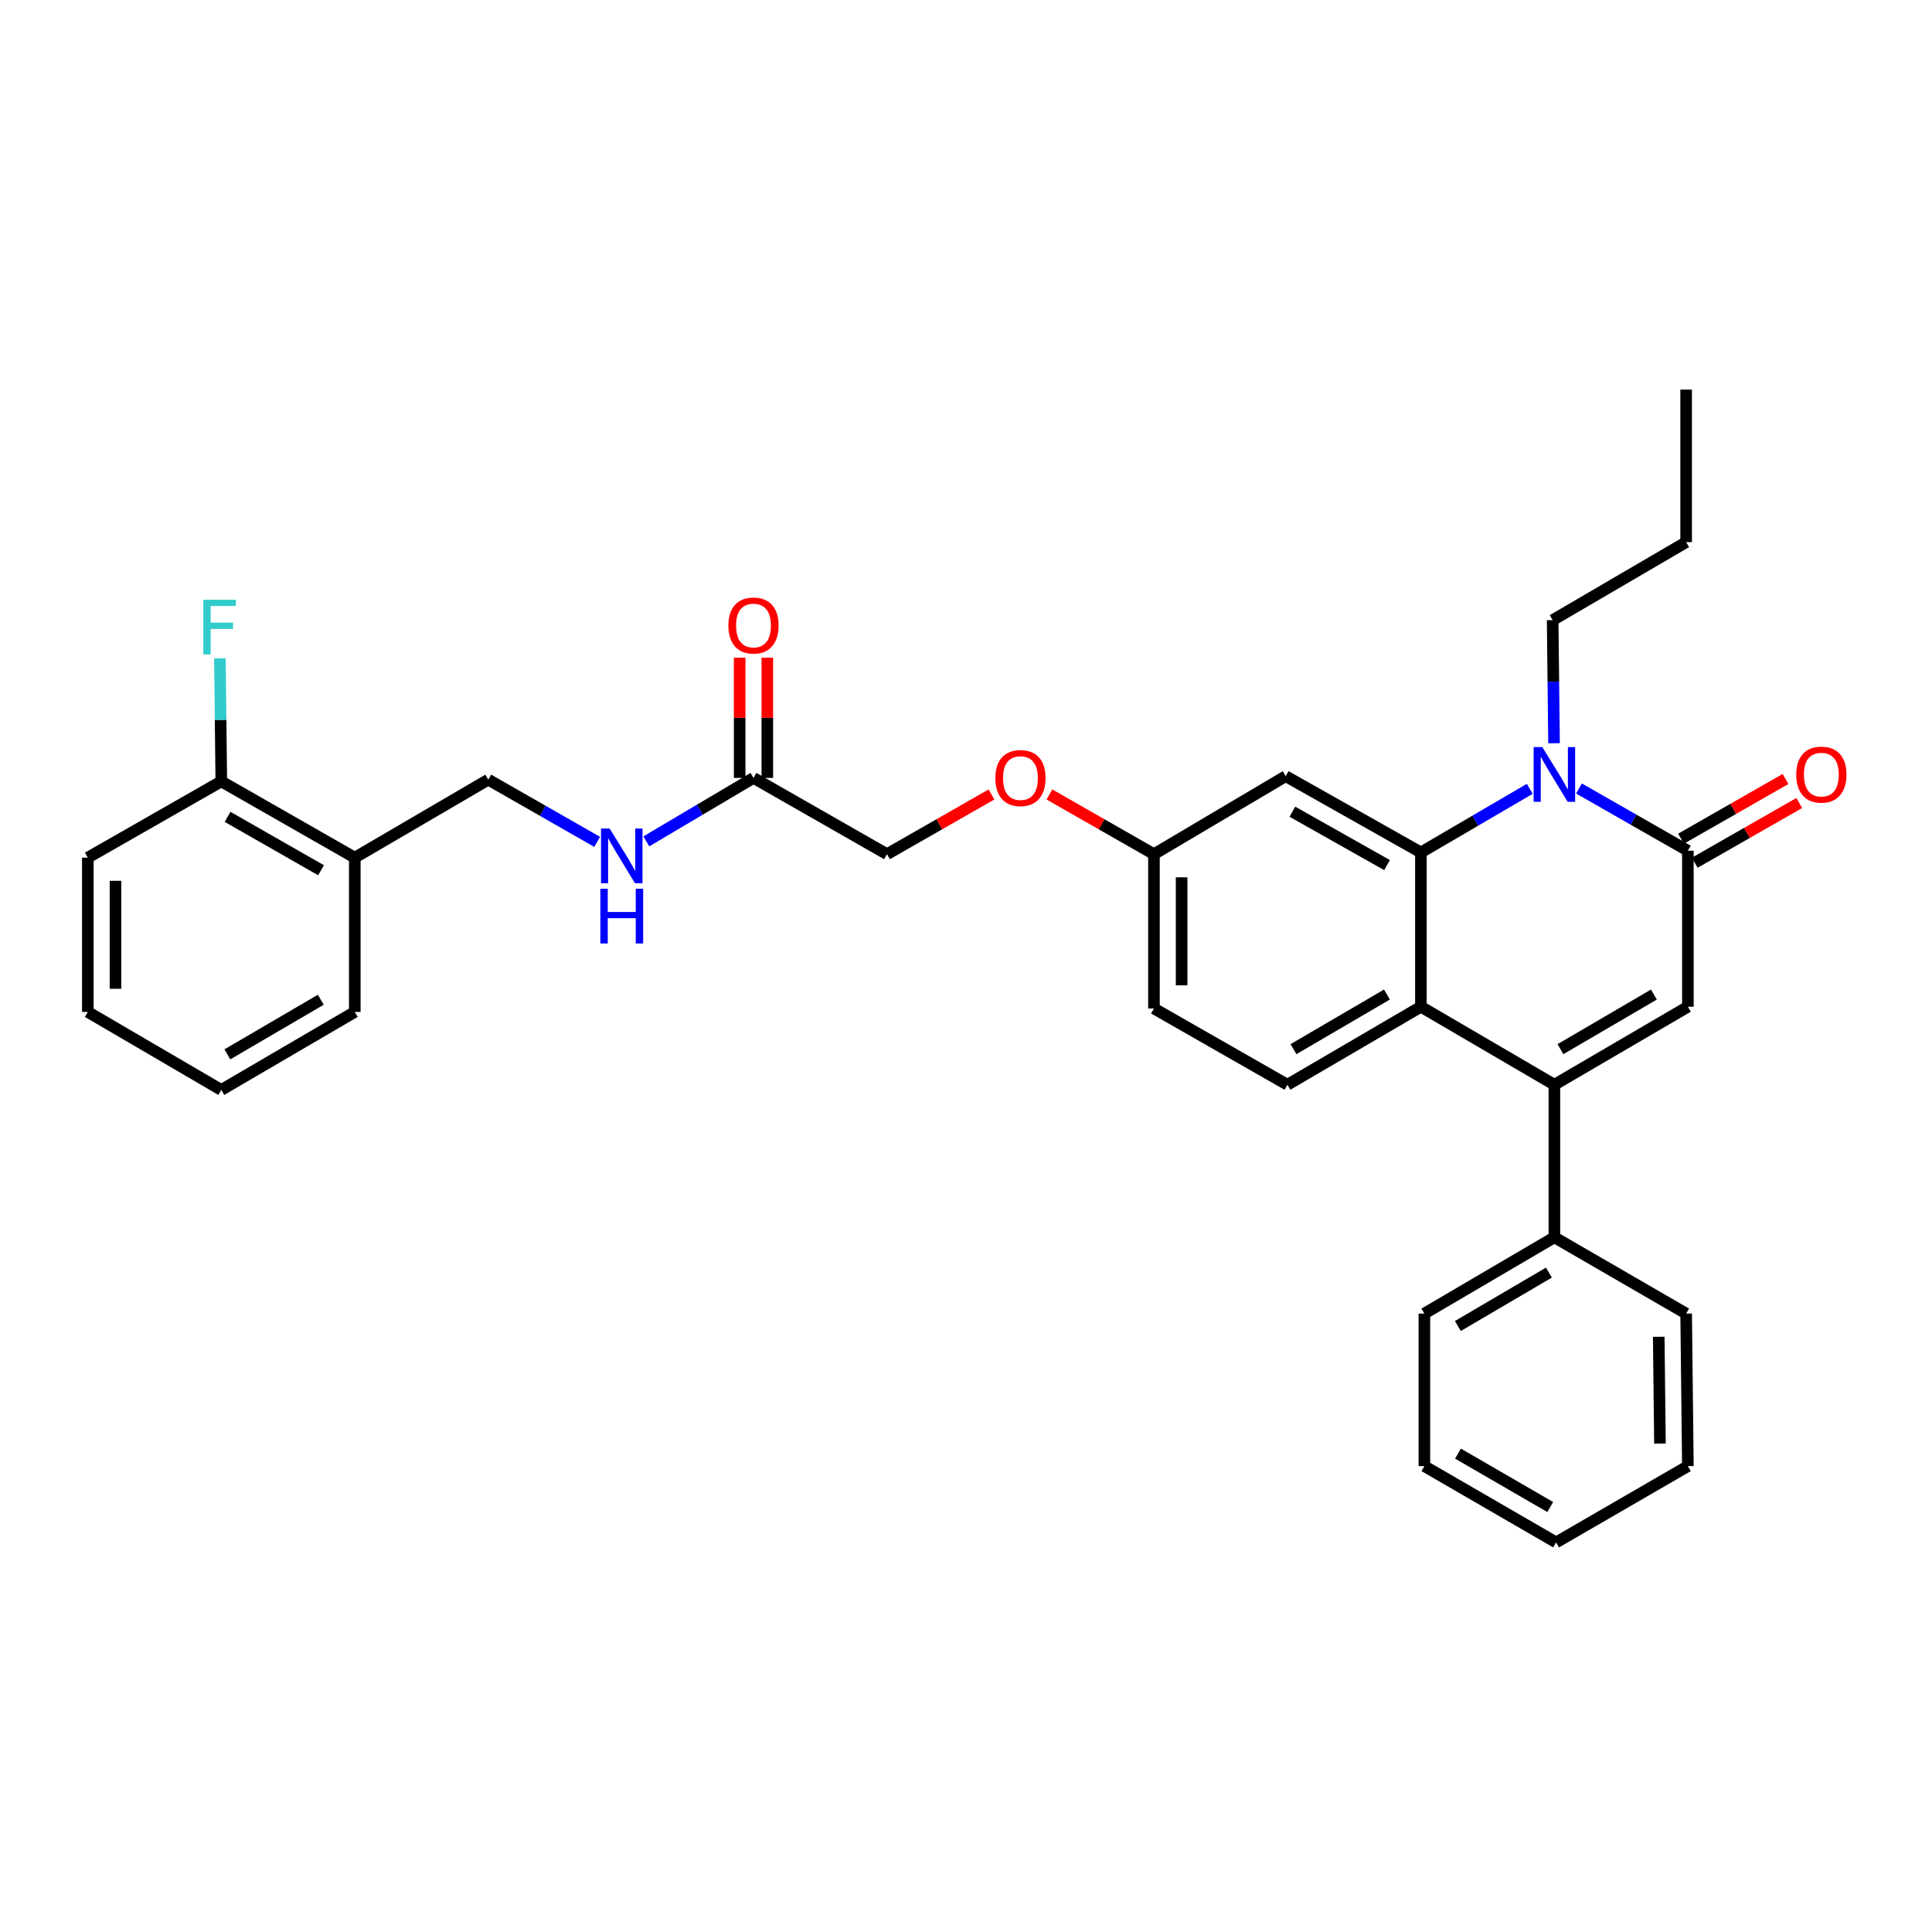 <?xml version='1.0' encoding='iso-8859-1'?>
<svg version='1.1' baseProfile='full'
              xmlns='http://www.w3.org/2000/svg'
                      xmlns:rdkit='http://www.rdkit.org/xml'
                      xmlns:xlink='http://www.w3.org/1999/xlink'
                  xml:space='preserve'
width='1000px' height='1000px' viewBox='0 0 1000 1000'>
<!-- END OF HEADER -->
<rect style='opacity:1.0;fill:#FFFFFF;stroke:none' width='1000' height='1000' x='0' y='0'> </rect>
<path class='bond-0' d='M 334.538,435.49 L 362.271,419.067' style='fill:none;fill-rule:evenodd;stroke:#0000FF;stroke-width:6px;stroke-linecap:butt;stroke-linejoin:miter;stroke-opacity:1' />
<path class='bond-0' d='M 362.271,419.067 L 390.004,402.644' style='fill:none;fill-rule:evenodd;stroke:#000000;stroke-width:6px;stroke-linecap:butt;stroke-linejoin:miter;stroke-opacity:1' />
<path class='bond-1' d='M 309.087,435.75 L 280.905,419.646' style='fill:none;fill-rule:evenodd;stroke:#0000FF;stroke-width:6px;stroke-linecap:butt;stroke-linejoin:miter;stroke-opacity:1' />
<path class='bond-1' d='M 280.905,419.646 L 252.722,403.543' style='fill:none;fill-rule:evenodd;stroke:#000000;stroke-width:6px;stroke-linecap:butt;stroke-linejoin:miter;stroke-opacity:1' />
<path class='bond-2' d='M 397.165,402.644 L 397.165,371.53' style='fill:none;fill-rule:evenodd;stroke:#000000;stroke-width:6px;stroke-linecap:butt;stroke-linejoin:miter;stroke-opacity:1' />
<path class='bond-2' d='M 397.165,371.53 L 397.165,340.417' style='fill:none;fill-rule:evenodd;stroke:#FF0000;stroke-width:6px;stroke-linecap:butt;stroke-linejoin:miter;stroke-opacity:1' />
<path class='bond-2' d='M 382.844,402.644 L 382.844,371.53' style='fill:none;fill-rule:evenodd;stroke:#000000;stroke-width:6px;stroke-linecap:butt;stroke-linejoin:miter;stroke-opacity:1' />
<path class='bond-2' d='M 382.844,371.53 L 382.844,340.417' style='fill:none;fill-rule:evenodd;stroke:#FF0000;stroke-width:6px;stroke-linecap:butt;stroke-linejoin:miter;stroke-opacity:1' />
<path class='bond-3' d='M 390.004,402.644 L 459.099,442.124' style='fill:none;fill-rule:evenodd;stroke:#000000;stroke-width:6px;stroke-linecap:butt;stroke-linejoin:miter;stroke-opacity:1' />
<path class='bond-4' d='M 45.455,443.922 L 45.455,523.774' style='fill:none;fill-rule:evenodd;stroke:#000000;stroke-width:6px;stroke-linecap:butt;stroke-linejoin:miter;stroke-opacity:1' />
<path class='bond-4' d='M 59.776,455.9 L 59.776,511.796' style='fill:none;fill-rule:evenodd;stroke:#000000;stroke-width:6px;stroke-linecap:butt;stroke-linejoin:miter;stroke-opacity:1' />
<path class='bond-5' d='M 45.455,443.922 L 114.541,404.442' style='fill:none;fill-rule:evenodd;stroke:#000000;stroke-width:6px;stroke-linecap:butt;stroke-linejoin:miter;stroke-opacity:1' />
<path class='bond-6' d='M 45.455,523.774 L 114.541,564.154' style='fill:none;fill-rule:evenodd;stroke:#000000;stroke-width:6px;stroke-linecap:butt;stroke-linejoin:miter;stroke-opacity:1' />
<path class='bond-7' d='M 543.175,411.209 L 570.228,426.666' style='fill:none;fill-rule:evenodd;stroke:#FF0000;stroke-width:6px;stroke-linecap:butt;stroke-linejoin:miter;stroke-opacity:1' />
<path class='bond-7' d='M 570.228,426.666 L 597.28,442.124' style='fill:none;fill-rule:evenodd;stroke:#000000;stroke-width:6px;stroke-linecap:butt;stroke-linejoin:miter;stroke-opacity:1' />
<path class='bond-8' d='M 513.196,411.21 L 486.148,426.667' style='fill:none;fill-rule:evenodd;stroke:#FF0000;stroke-width:6px;stroke-linecap:butt;stroke-linejoin:miter;stroke-opacity:1' />
<path class='bond-8' d='M 486.148,426.667 L 459.099,442.124' style='fill:none;fill-rule:evenodd;stroke:#000000;stroke-width:6px;stroke-linecap:butt;stroke-linejoin:miter;stroke-opacity:1' />
<path class='bond-9' d='M 597.28,442.124 L 597.28,521.984' style='fill:none;fill-rule:evenodd;stroke:#000000;stroke-width:6px;stroke-linecap:butt;stroke-linejoin:miter;stroke-opacity:1' />
<path class='bond-9' d='M 611.602,454.103 L 611.602,510.005' style='fill:none;fill-rule:evenodd;stroke:#000000;stroke-width:6px;stroke-linecap:butt;stroke-linejoin:miter;stroke-opacity:1' />
<path class='bond-10' d='M 597.28,442.124 L 665.476,401.745' style='fill:none;fill-rule:evenodd;stroke:#000000;stroke-width:6px;stroke-linecap:butt;stroke-linejoin:miter;stroke-opacity:1' />
<path class='bond-11' d='M 597.28,521.984 L 666.367,561.464' style='fill:none;fill-rule:evenodd;stroke:#000000;stroke-width:6px;stroke-linecap:butt;stroke-linejoin:miter;stroke-opacity:1' />
<path class='bond-12' d='M 666.367,561.464 L 735.461,521.085' style='fill:none;fill-rule:evenodd;stroke:#000000;stroke-width:6px;stroke-linecap:butt;stroke-linejoin:miter;stroke-opacity:1' />
<path class='bond-12' d='M 669.505,543.042 L 717.871,514.777' style='fill:none;fill-rule:evenodd;stroke:#000000;stroke-width:6px;stroke-linecap:butt;stroke-linejoin:miter;stroke-opacity:1' />
<path class='bond-13' d='M 665.476,401.745 L 735.461,441.225' style='fill:none;fill-rule:evenodd;stroke:#000000;stroke-width:6px;stroke-linecap:butt;stroke-linejoin:miter;stroke-opacity:1' />
<path class='bond-13' d='M 668.937,420.141 L 717.927,447.777' style='fill:none;fill-rule:evenodd;stroke:#000000;stroke-width:6px;stroke-linecap:butt;stroke-linejoin:miter;stroke-opacity:1' />
<path class='bond-14' d='M 735.461,441.225 L 735.461,521.085' style='fill:none;fill-rule:evenodd;stroke:#000000;stroke-width:6px;stroke-linecap:butt;stroke-linejoin:miter;stroke-opacity:1' />
<path class='bond-15' d='M 735.461,441.225 L 763.635,424.762' style='fill:none;fill-rule:evenodd;stroke:#000000;stroke-width:6px;stroke-linecap:butt;stroke-linejoin:miter;stroke-opacity:1' />
<path class='bond-15' d='M 763.635,424.762 L 791.808,408.299' style='fill:none;fill-rule:evenodd;stroke:#0000FF;stroke-width:6px;stroke-linecap:butt;stroke-linejoin:miter;stroke-opacity:1' />
<path class='bond-16' d='M 735.461,521.085 L 804.548,561.464' style='fill:none;fill-rule:evenodd;stroke:#000000;stroke-width:6px;stroke-linecap:butt;stroke-linejoin:miter;stroke-opacity:1' />
<path class='bond-17' d='M 804.548,561.464 L 804.548,640.425' style='fill:none;fill-rule:evenodd;stroke:#000000;stroke-width:6px;stroke-linecap:butt;stroke-linejoin:miter;stroke-opacity:1' />
<path class='bond-18' d='M 804.548,561.464 L 873.643,521.085' style='fill:none;fill-rule:evenodd;stroke:#000000;stroke-width:6px;stroke-linecap:butt;stroke-linejoin:miter;stroke-opacity:1' />
<path class='bond-18' d='M 807.686,543.042 L 856.052,514.777' style='fill:none;fill-rule:evenodd;stroke:#000000;stroke-width:6px;stroke-linecap:butt;stroke-linejoin:miter;stroke-opacity:1' />
<path class='bond-19' d='M 873.643,521.085 L 873.643,440.334' style='fill:none;fill-rule:evenodd;stroke:#000000;stroke-width:6px;stroke-linecap:butt;stroke-linejoin:miter;stroke-opacity:1' />
<path class='bond-20' d='M 873.643,440.334 L 845.46,424.231' style='fill:none;fill-rule:evenodd;stroke:#000000;stroke-width:6px;stroke-linecap:butt;stroke-linejoin:miter;stroke-opacity:1' />
<path class='bond-20' d='M 845.46,424.231 L 817.278,408.127' style='fill:none;fill-rule:evenodd;stroke:#0000FF;stroke-width:6px;stroke-linecap:butt;stroke-linejoin:miter;stroke-opacity:1' />
<path class='bond-21' d='M 877.196,446.551 L 904.244,431.094' style='fill:none;fill-rule:evenodd;stroke:#000000;stroke-width:6px;stroke-linecap:butt;stroke-linejoin:miter;stroke-opacity:1' />
<path class='bond-21' d='M 904.244,431.094 L 931.293,415.637' style='fill:none;fill-rule:evenodd;stroke:#FF0000;stroke-width:6px;stroke-linecap:butt;stroke-linejoin:miter;stroke-opacity:1' />
<path class='bond-21' d='M 870.09,434.117 L 897.138,418.659' style='fill:none;fill-rule:evenodd;stroke:#000000;stroke-width:6px;stroke-linecap:butt;stroke-linejoin:miter;stroke-opacity:1' />
<path class='bond-21' d='M 897.138,418.659 L 924.187,403.202' style='fill:none;fill-rule:evenodd;stroke:#FF0000;stroke-width:6px;stroke-linecap:butt;stroke-linejoin:miter;stroke-opacity:1' />
<path class='bond-22' d='M 804.366,384.697 L 804.008,352.845' style='fill:none;fill-rule:evenodd;stroke:#0000FF;stroke-width:6px;stroke-linecap:butt;stroke-linejoin:miter;stroke-opacity:1' />
<path class='bond-22' d='M 804.008,352.845 L 803.649,320.994' style='fill:none;fill-rule:evenodd;stroke:#000000;stroke-width:6px;stroke-linecap:butt;stroke-linejoin:miter;stroke-opacity:1' />
<path class='bond-23' d='M 872.744,201.654 L 872.744,280.614' style='fill:none;fill-rule:evenodd;stroke:#000000;stroke-width:6px;stroke-linecap:butt;stroke-linejoin:miter;stroke-opacity:1' />
<path class='bond-24' d='M 803.649,320.994 L 872.744,280.614' style='fill:none;fill-rule:evenodd;stroke:#000000;stroke-width:6px;stroke-linecap:butt;stroke-linejoin:miter;stroke-opacity:1' />
<path class='bond-25' d='M 804.548,640.425 L 737.252,679.905' style='fill:none;fill-rule:evenodd;stroke:#000000;stroke-width:6px;stroke-linecap:butt;stroke-linejoin:miter;stroke-opacity:1' />
<path class='bond-25' d='M 801.701,658.7 L 754.593,686.336' style='fill:none;fill-rule:evenodd;stroke:#000000;stroke-width:6px;stroke-linecap:butt;stroke-linejoin:miter;stroke-opacity:1' />
<path class='bond-26' d='M 804.548,640.425 L 872.744,679.905' style='fill:none;fill-rule:evenodd;stroke:#000000;stroke-width:6px;stroke-linecap:butt;stroke-linejoin:miter;stroke-opacity:1' />
<path class='bond-27' d='M 737.252,679.905 L 737.252,758.866' style='fill:none;fill-rule:evenodd;stroke:#000000;stroke-width:6px;stroke-linecap:butt;stroke-linejoin:miter;stroke-opacity:1' />
<path class='bond-28' d='M 737.252,758.866 L 805.447,798.346' style='fill:none;fill-rule:evenodd;stroke:#000000;stroke-width:6px;stroke-linecap:butt;stroke-linejoin:miter;stroke-opacity:1' />
<path class='bond-28' d='M 754.657,752.393 L 802.393,780.03' style='fill:none;fill-rule:evenodd;stroke:#000000;stroke-width:6px;stroke-linecap:butt;stroke-linejoin:miter;stroke-opacity:1' />
<path class='bond-29' d='M 805.447,798.346 L 873.643,758.866' style='fill:none;fill-rule:evenodd;stroke:#000000;stroke-width:6px;stroke-linecap:butt;stroke-linejoin:miter;stroke-opacity:1' />
<path class='bond-30' d='M 873.643,758.866 L 872.744,679.905' style='fill:none;fill-rule:evenodd;stroke:#000000;stroke-width:6px;stroke-linecap:butt;stroke-linejoin:miter;stroke-opacity:1' />
<path class='bond-30' d='M 859.187,747.185 L 858.558,691.912' style='fill:none;fill-rule:evenodd;stroke:#000000;stroke-width:6px;stroke-linecap:butt;stroke-linejoin:miter;stroke-opacity:1' />
<path class='bond-31' d='M 114.541,564.154 L 183.636,523.774' style='fill:none;fill-rule:evenodd;stroke:#000000;stroke-width:6px;stroke-linecap:butt;stroke-linejoin:miter;stroke-opacity:1' />
<path class='bond-31' d='M 117.679,545.732 L 166.045,517.466' style='fill:none;fill-rule:evenodd;stroke:#000000;stroke-width:6px;stroke-linecap:butt;stroke-linejoin:miter;stroke-opacity:1' />
<path class='bond-32' d='M 183.636,523.774 L 183.636,443.922' style='fill:none;fill-rule:evenodd;stroke:#000000;stroke-width:6px;stroke-linecap:butt;stroke-linejoin:miter;stroke-opacity:1' />
<path class='bond-33' d='M 183.636,443.922 L 114.541,404.442' style='fill:none;fill-rule:evenodd;stroke:#000000;stroke-width:6px;stroke-linecap:butt;stroke-linejoin:miter;stroke-opacity:1' />
<path class='bond-33' d='M 166.166,450.435 L 117.8,422.799' style='fill:none;fill-rule:evenodd;stroke:#000000;stroke-width:6px;stroke-linecap:butt;stroke-linejoin:miter;stroke-opacity:1' />
<path class='bond-34' d='M 183.636,443.922 L 252.722,403.543' style='fill:none;fill-rule:evenodd;stroke:#000000;stroke-width:6px;stroke-linecap:butt;stroke-linejoin:miter;stroke-opacity:1' />
<path class='bond-35' d='M 114.541,404.442 L 114.186,372.59' style='fill:none;fill-rule:evenodd;stroke:#000000;stroke-width:6px;stroke-linecap:butt;stroke-linejoin:miter;stroke-opacity:1' />
<path class='bond-35' d='M 114.186,372.59 L 113.83,340.739' style='fill:none;fill-rule:evenodd;stroke:#33CCCC;stroke-width:6px;stroke-linecap:butt;stroke-linejoin:miter;stroke-opacity:1' />
<path  class='atom-0' d='M 315.557 428.863
L 324.837 443.863
Q 325.757 445.343, 327.237 448.023
Q 328.717 450.703, 328.797 450.863
L 328.797 428.863
L 332.557 428.863
L 332.557 457.183
L 328.677 457.183
L 318.717 440.783
Q 317.557 438.863, 316.317 436.663
Q 315.117 434.463, 314.757 433.783
L 314.757 457.183
L 311.077 457.183
L 311.077 428.863
L 315.557 428.863
' fill='#0000FF'/>
<path  class='atom-0' d='M 310.737 460.015
L 314.577 460.015
L 314.577 472.055
L 329.057 472.055
L 329.057 460.015
L 332.897 460.015
L 332.897 488.335
L 329.057 488.335
L 329.057 475.255
L 314.577 475.255
L 314.577 488.335
L 310.737 488.335
L 310.737 460.015
' fill='#0000FF'/>
<path  class='atom-3' d='M 377.004 323.763
Q 377.004 316.963, 380.364 313.163
Q 383.724 309.363, 390.004 309.363
Q 396.284 309.363, 399.644 313.163
Q 403.004 316.963, 403.004 323.763
Q 403.004 330.643, 399.604 334.563
Q 396.204 338.443, 390.004 338.443
Q 383.764 338.443, 380.364 334.563
Q 377.004 330.683, 377.004 323.763
M 390.004 335.243
Q 394.324 335.243, 396.644 332.363
Q 399.004 329.443, 399.004 323.763
Q 399.004 318.203, 396.644 315.403
Q 394.324 312.563, 390.004 312.563
Q 385.684 312.563, 383.324 315.363
Q 381.004 318.163, 381.004 323.763
Q 381.004 329.483, 383.324 332.363
Q 385.684 335.243, 390.004 335.243
' fill='#FF0000'/>
<path  class='atom-5' d='M 515.186 402.724
Q 515.186 395.924, 518.546 392.124
Q 521.906 388.324, 528.186 388.324
Q 534.466 388.324, 537.826 392.124
Q 541.186 395.924, 541.186 402.724
Q 541.186 409.604, 537.786 413.524
Q 534.386 417.404, 528.186 417.404
Q 521.946 417.404, 518.546 413.524
Q 515.186 409.644, 515.186 402.724
M 528.186 414.204
Q 532.506 414.204, 534.826 411.324
Q 537.186 408.404, 537.186 402.724
Q 537.186 397.164, 534.826 394.364
Q 532.506 391.524, 528.186 391.524
Q 523.866 391.524, 521.506 394.324
Q 519.186 397.124, 519.186 402.724
Q 519.186 408.444, 521.506 411.324
Q 523.866 414.204, 528.186 414.204
' fill='#FF0000'/>
<path  class='atom-15' d='M 798.288 386.694
L 807.568 401.694
Q 808.488 403.174, 809.968 405.854
Q 811.448 408.534, 811.528 408.694
L 811.528 386.694
L 815.288 386.694
L 815.288 415.014
L 811.408 415.014
L 801.448 398.614
Q 800.288 396.694, 799.048 394.494
Q 797.848 392.294, 797.488 391.614
L 797.488 415.014
L 793.808 415.014
L 793.808 386.694
L 798.288 386.694
' fill='#0000FF'/>
<path  class='atom-16' d='M 929.729 400.934
Q 929.729 394.134, 933.089 390.334
Q 936.449 386.534, 942.729 386.534
Q 949.009 386.534, 952.369 390.334
Q 955.729 394.134, 955.729 400.934
Q 955.729 407.814, 952.329 411.734
Q 948.929 415.614, 942.729 415.614
Q 936.489 415.614, 933.089 411.734
Q 929.729 407.854, 929.729 400.934
M 942.729 412.414
Q 947.049 412.414, 949.369 409.534
Q 951.729 406.614, 951.729 400.934
Q 951.729 395.374, 949.369 392.574
Q 947.049 389.734, 942.729 389.734
Q 938.409 389.734, 936.049 392.534
Q 933.729 395.334, 933.729 400.934
Q 933.729 406.654, 936.049 409.534
Q 938.409 412.414, 942.729 412.414
' fill='#FF0000'/>
<path  class='atom-31' d='M 105.23 310.422
L 122.07 310.422
L 122.07 313.662
L 109.03 313.662
L 109.03 322.262
L 120.63 322.262
L 120.63 325.542
L 109.03 325.542
L 109.03 338.742
L 105.23 338.742
L 105.23 310.422
' fill='#33CCCC'/>
</svg>
